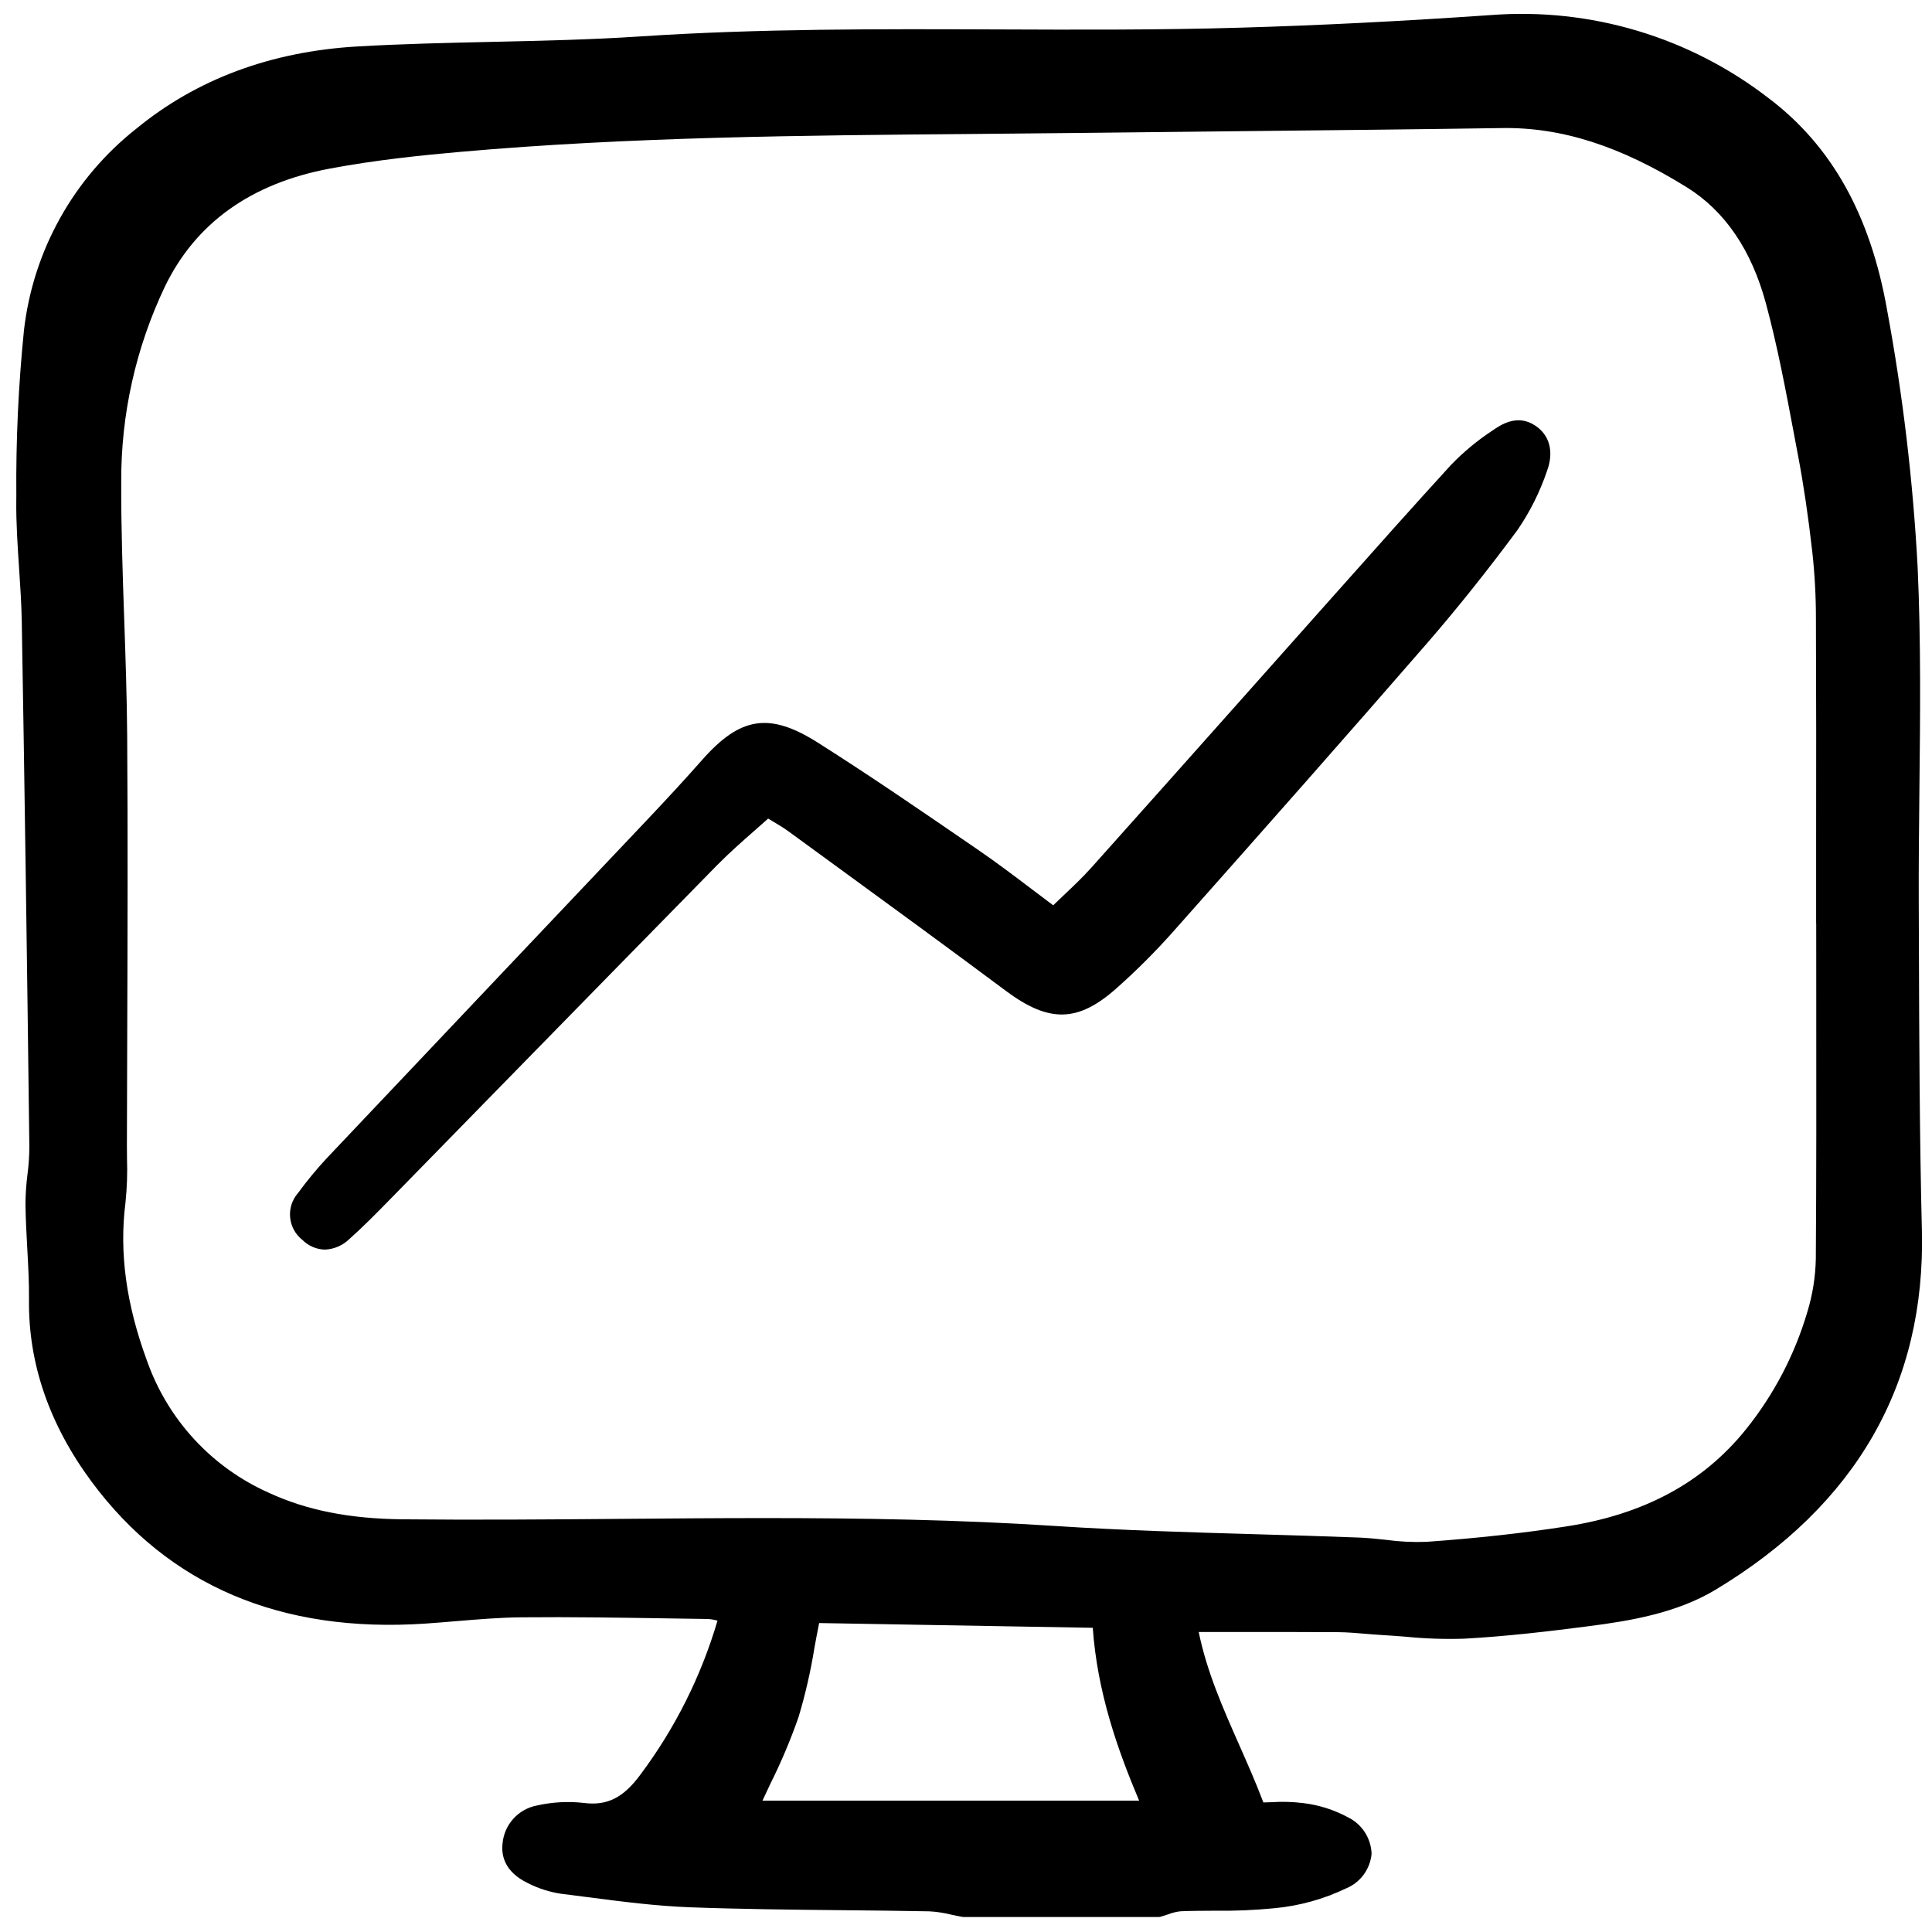 <?xml version="1.0" encoding="utf-8"?>
<!-- Uploaded to: SVG Repo, www.svgrepo.com, Generator: SVG Repo Mixer Tools -->
<svg width="800px" height="800px" viewBox="0 -1 159 159" fill="none" xmlns="http://www.w3.org/2000/svg">
<g clip-path="url(#clip0)">
<path d="M35.017 132.618C35.867 132.56 36.717 132.488 37.568 132.417C39.332 132.27 41.155 132.117 42.937 132.102C47.014 132.063 51.164 132.131 55.176 132.194L58.265 132.241C58.531 132.258 58.794 132.303 59.049 132.377C57.707 136.94 55.562 141.225 52.715 145.033C51.313 146.95 49.963 147.629 48.046 147.378C46.755 147.231 45.448 147.304 44.181 147.591C43.435 147.733 42.755 148.115 42.246 148.679C41.736 149.244 41.425 149.96 41.359 150.718C41.244 151.692 41.514 153.05 43.454 153.983C44.308 154.419 45.227 154.713 46.175 154.853C46.906 154.943 47.638 155.038 48.369 155.133C51.126 155.492 53.977 155.862 56.805 155.967C60.94 156.12 65.142 156.163 69.207 156.204C71.637 156.228 74.066 156.253 76.494 156.3C77.1 156.334 77.701 156.426 78.288 156.573C78.593 156.638 78.897 156.703 79.198 156.757C79.236 156.763 79.274 156.767 79.312 156.767H95.335C95.394 156.767 95.452 156.759 95.509 156.743C95.711 156.688 95.913 156.621 96.114 156.554C96.452 156.421 96.807 156.333 97.168 156.294C98.089 156.256 99.036 156.253 99.951 156.249C101.597 156.272 103.243 156.204 104.881 156.044C106.934 155.851 108.938 155.296 110.798 154.403C111.37 154.165 111.867 153.774 112.234 153.273C112.6 152.772 112.823 152.18 112.879 151.561C112.857 150.929 112.663 150.314 112.319 149.784C111.973 149.253 111.49 148.828 110.921 148.553C109.782 147.939 108.538 147.545 107.254 147.391C106.384 147.284 105.505 147.26 104.63 147.318C104.412 147.326 104.192 147.333 103.973 147.338C103.356 145.704 102.657 144.122 101.978 142.588C100.621 139.519 99.334 136.608 98.65 133.31H101.462C104.453 133.31 107.298 133.304 110.145 133.325C110.875 133.331 111.629 133.396 112.356 133.456C112.826 133.496 113.296 133.536 113.767 133.562C114.409 133.598 115.052 133.649 115.695 133.699C117.282 133.857 118.877 133.912 120.472 133.862C123.991 133.671 127.5 133.254 130.768 132.831C134.119 132.397 137.964 131.772 141.194 129.828C152.767 122.857 158.481 112.904 158.167 100.243C157.976 92.499 157.949 84.618 157.923 76.996L157.91 73.283C157.898 70.177 157.932 67.016 157.964 63.958C158.03 57.969 158.095 51.776 157.819 45.688C157.44 38.587 156.602 31.518 155.307 24.527C153.932 16.7 150.739 10.991 145.547 7.074C139.03 2.04 130.882 -0.395 122.678 0.241C115.323 0.749 108.589 1.088 102.09 1.277C95.419 1.473 88.63 1.447 82.063 1.421C72.449 1.386 62.507 1.348 52.723 1.996C48.662 2.265 44.515 2.357 40.504 2.445C36.868 2.527 33.108 2.609 29.412 2.824C22.307 3.237 16.192 5.509 11.235 9.577C8.675 11.592 6.538 14.095 4.949 16.942C3.359 19.788 2.348 22.922 1.974 26.162C1.515 30.693 1.305 35.246 1.344 39.8L1.34 40.18C1.321 42.042 1.448 43.922 1.569 45.741C1.667 47.188 1.764 48.685 1.792 50.15C2.015 63.147 2.213 76.896 2.416 93.419C2.409 94.17 2.358 94.92 2.26 95.665C2.159 96.453 2.104 97.246 2.096 98.041C2.108 99.265 2.176 100.501 2.242 101.697C2.32 103.109 2.401 104.569 2.386 105.996C2.329 111.211 4.059 116.234 7.527 120.926C13.86 129.48 23.11 133.422 35.017 132.618ZM149.471 75.048L149.475 81.865C149.481 88.655 149.488 95.675 149.439 102.581C149.412 104.063 149.178 105.534 148.746 106.952C147.704 110.495 145.975 113.797 143.659 116.67C140.138 121.025 135.313 123.626 128.907 124.622C125.342 125.176 121.58 125.591 117.403 125.89C116.284 125.933 115.163 125.877 114.054 125.724C113.33 125.647 112.581 125.567 111.836 125.538C109.005 125.428 106.172 125.346 103.34 125.264C97.936 125.107 92.346 124.945 86.868 124.587C78.91 124.066 70.865 123.935 62.911 123.935C58.932 123.935 54.973 123.969 51.06 124C45.185 124.049 39.11 124.097 33.139 124.036C28.744 123.991 25.235 123.294 22.097 121.84C19.786 120.809 17.709 119.318 15.991 117.457C14.274 115.596 12.953 113.405 12.107 111.016C10.385 106.355 9.803 102.091 10.326 97.98C10.452 96.773 10.494 95.56 10.452 94.348C10.448 93.976 10.444 93.606 10.444 93.236C10.451 90.215 10.459 87.193 10.471 84.171C10.498 76.112 10.526 67.778 10.467 59.579C10.443 56.371 10.331 53.116 10.223 49.967C10.093 46.254 9.963 42.416 9.977 38.647C9.953 33.094 11.18 27.607 13.567 22.595C16.091 17.362 20.655 14.092 27.14 12.876C30.952 12.16 34.741 11.775 37.946 11.492C51.912 10.26 66.165 10.142 79.944 10.027C83.031 10.001 86.119 9.971 89.207 9.937C93.589 9.884 97.971 9.836 102.353 9.793C109.303 9.721 116.489 9.646 123.558 9.54C128.495 9.452 133.336 11.012 138.807 14.405C141.945 16.35 144.139 19.564 145.328 23.956C146.279 27.473 146.968 31.134 147.633 34.677L147.986 36.55C148.429 38.876 148.808 41.436 149.144 44.379C149.349 46.229 149.45 48.088 149.447 49.948C149.471 56.062 149.476 62.177 149.464 68.292V74.932C149.463 74.97 149.465 75.009 149.471 75.047V75.048ZM63.404 145.795C64.29 144.022 65.061 142.194 65.715 140.323C66.277 138.454 66.714 136.551 67.024 134.625C67.148 133.947 67.274 133.263 67.414 132.574L89.933 132.965C90.308 138.248 91.944 142.917 93.749 147.193H62.748C62.963 146.728 63.184 146.261 63.404 145.795Z" fill="#000000"/>
<path d="M126.331 34.015C124.846 33.038 123.481 33.982 122.825 34.434C121.586 35.247 120.442 36.197 119.413 37.264C116.267 40.704 113.118 44.245 110.073 47.668L107.685 50.35C105.706 52.572 103.729 54.794 101.752 57.019C97.784 61.48 93.811 65.937 89.831 70.389C89.116 71.19 88.326 71.937 87.49 72.728C87.222 72.982 86.95 73.241 86.676 73.505C86.098 73.073 85.535 72.647 84.981 72.227C83.465 71.079 82.033 69.996 80.538 68.97L79.929 68.552C75.826 65.736 71.583 62.823 67.303 60.115C63.337 57.608 60.937 57.965 57.784 61.54C56.456 63.047 55.009 64.621 53.094 66.645C49.386 70.565 45.676 74.482 41.964 78.397C36.936 83.704 31.91 89.013 26.886 94.325C26.042 95.234 25.252 96.191 24.52 97.191C24.282 97.464 24.103 97.783 23.992 98.127C23.881 98.472 23.842 98.836 23.877 99.196C23.911 99.556 24.018 99.906 24.192 100.224C24.365 100.541 24.602 100.82 24.886 101.043C25.379 101.537 26.041 101.822 26.738 101.84C27.496 101.809 28.216 101.497 28.758 100.965C29.922 99.93 31.024 98.804 32.11 97.695C35.124 94.615 38.136 91.534 41.148 88.451C47.093 82.368 53.045 76.29 59.001 70.218C59.985 69.217 61.066 68.264 62.113 67.344C62.482 67.019 62.851 66.694 63.218 66.367C63.348 66.445 63.474 66.52 63.594 66.593C64.082 66.885 64.505 67.136 64.89 67.419L68.611 70.133C73.266 73.529 78.08 77.039 82.776 80.542C86.329 83.193 88.705 83.148 91.854 80.361C93.529 78.877 95.112 77.294 96.596 75.62C104.364 66.87 110.875 59.502 117.403 51.984C119.905 49.102 122.419 45.954 124.88 42.627C125.907 41.132 126.723 39.503 127.307 37.785C127.903 36.189 127.548 34.813 126.331 34.015Z" fill="#000000"/>
</g>
<defs>
<clipPath id="clip0">
<rect width="158" height="157" fill="white" transform="translate(0.777)"/>
</clipPath>
</defs>
</svg>